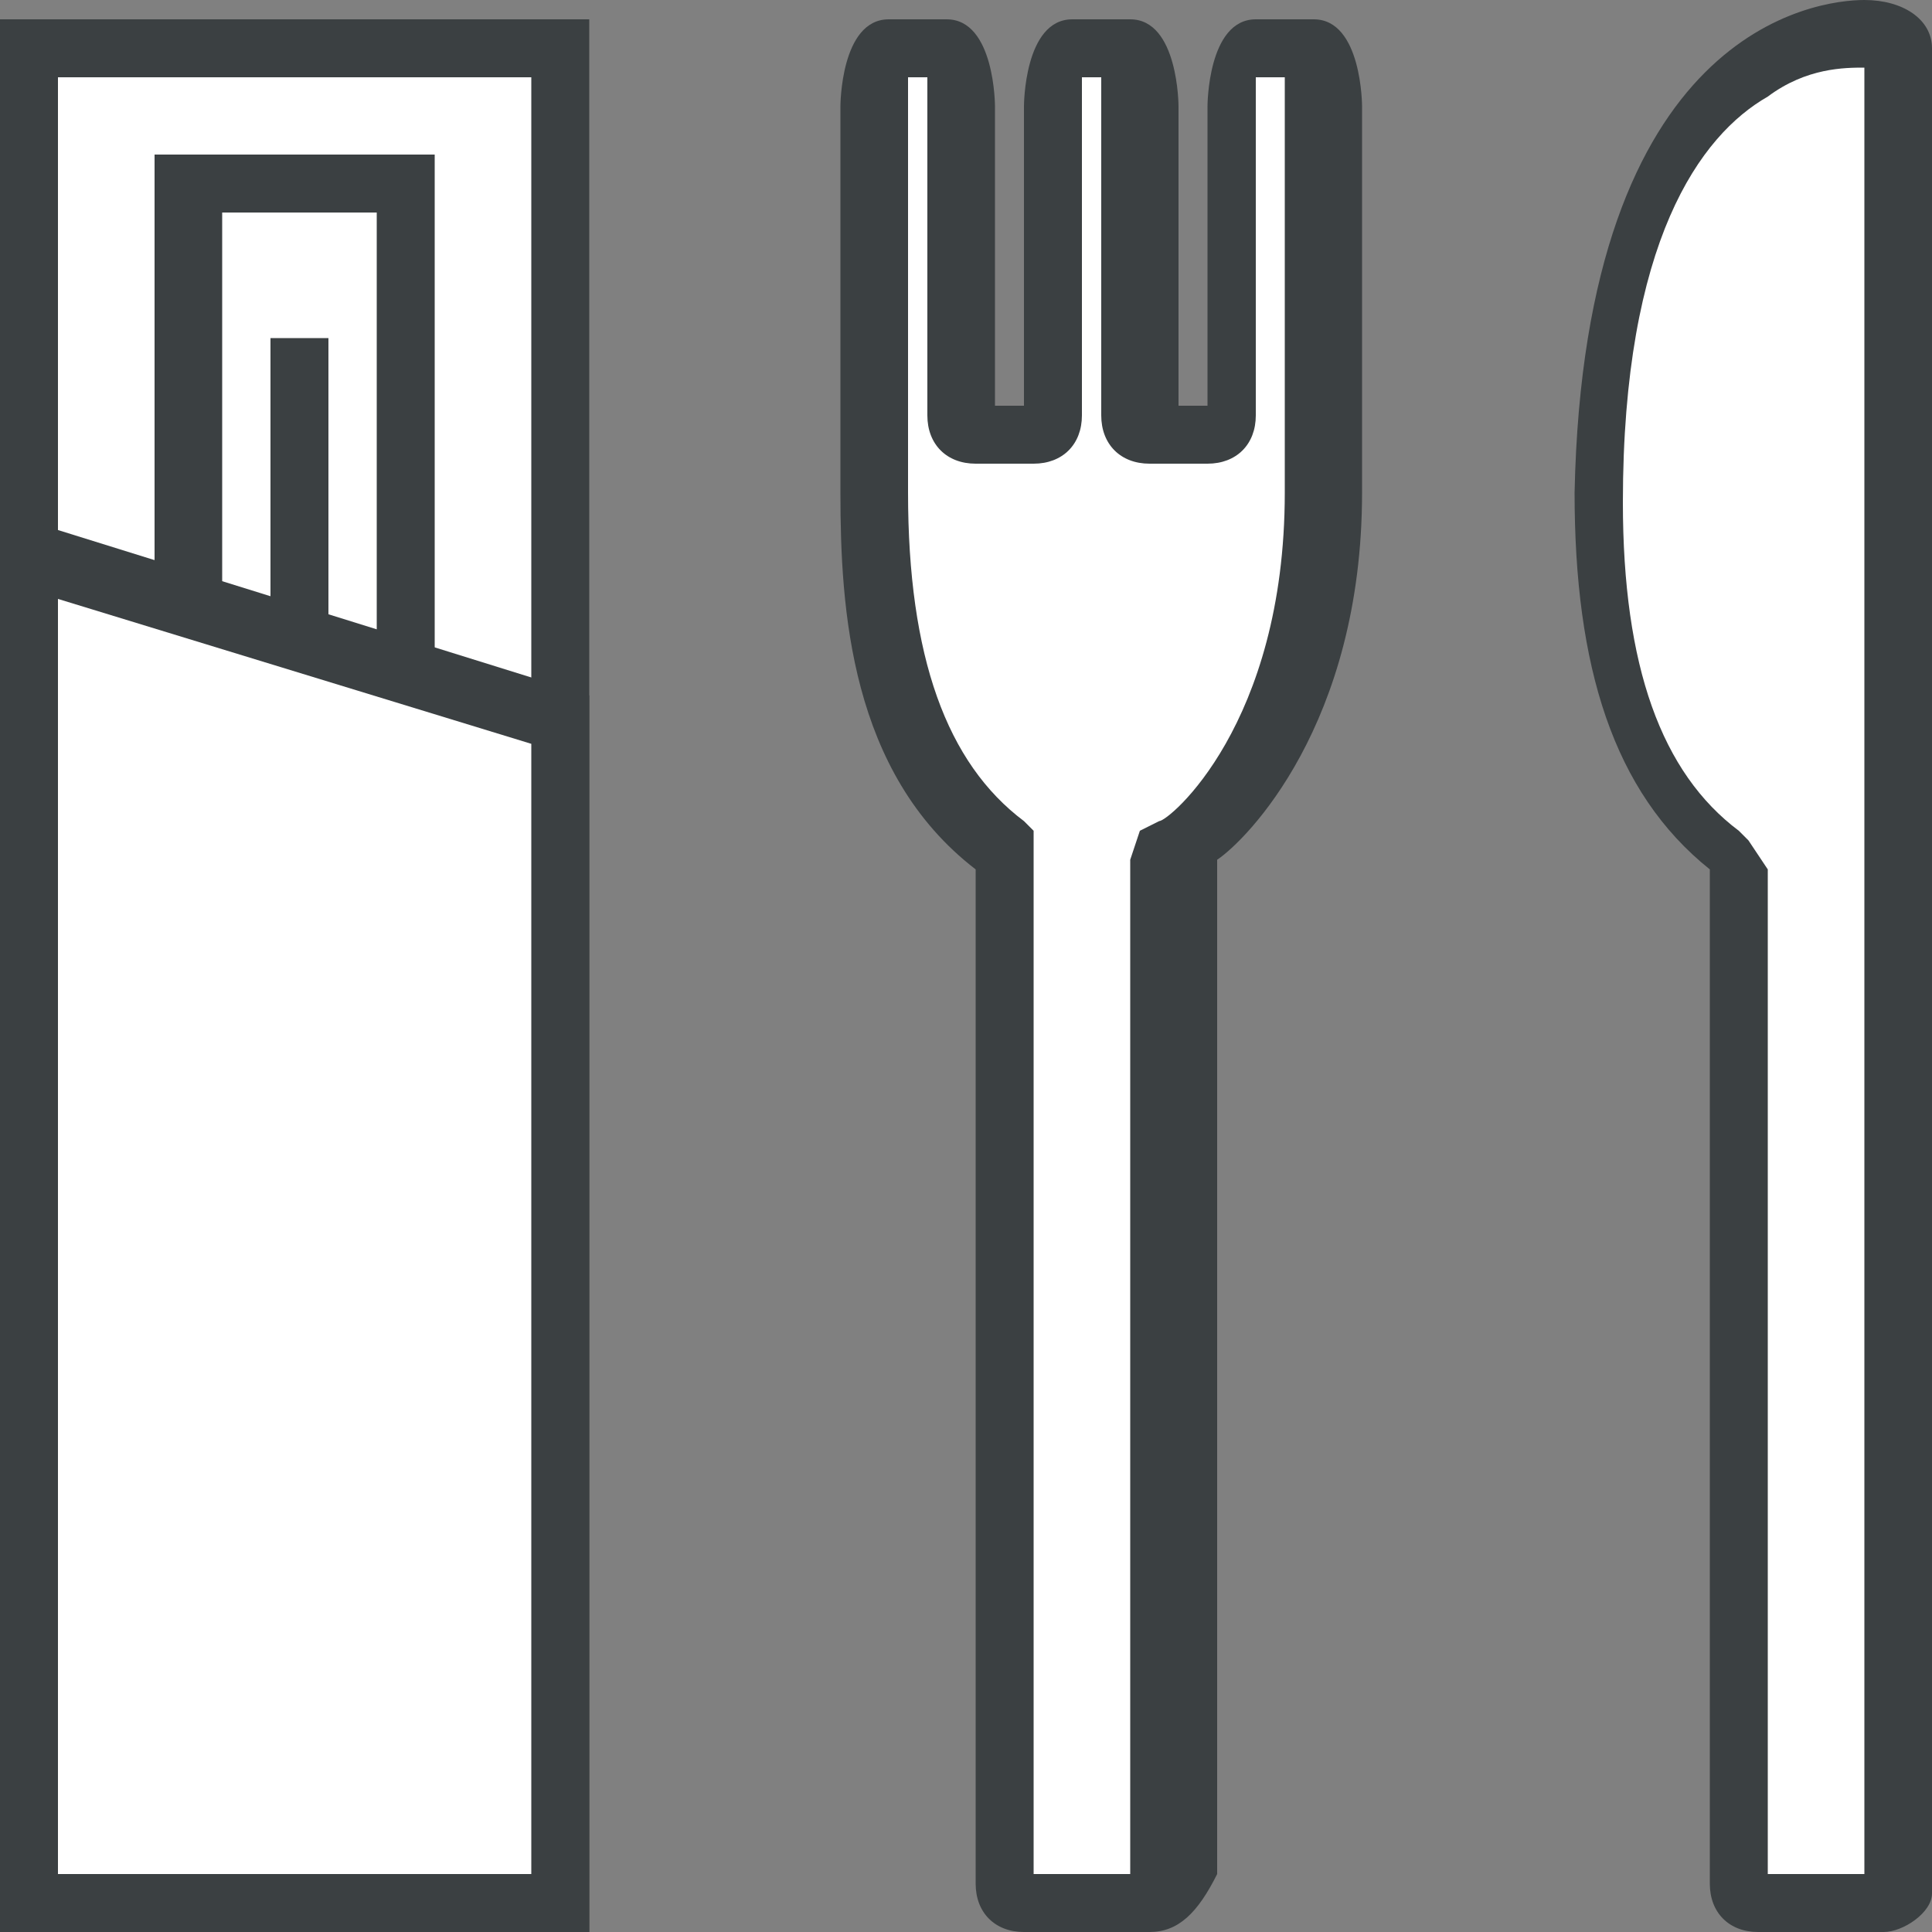 <?xml version="1.0" encoding="utf-8"?>
<!-- Generator: Adobe Illustrator 27.0.0, SVG Export Plug-In . SVG Version: 6.00 Build 0)  -->
<svg version="1.1" id="_レイヤー_2" xmlns="http://www.w3.org/2000/svg" xmlns:xlink="http://www.w3.org/1999/xlink" width="20" height="20" x="0px"
	 y="0px" viewBox="0 0 20 20" style="enable-background:new 0 0 20 20;" xml:space="preserve">
<rect x="0" y="0" width="20" height="20" fill="#808080" stroke="none"/>
<style type="text/css">
	.st0{fill:#FFFFFF;}
	.st1{fill:#3B4042;}
</style>
<g id="PC">
	<g>
		<g>
			<rect x="0.3" y="0.5" class="st0" width="5.5" height="19.2"/>
			<path class="st1" d="M6.1,20H0V0.2h6.1V20z M0.6,19.4h4.9V0.8H0.6V19.4z"/>
		</g>
		<g>
			<rect x="1.9" y="1.9" class="st0" width="2.2" height="5.9"/>
			<path class="st1" d="M4.5,8.1H1.6V1.6h2.9V8.1z M2.3,7.5h1.6V2.2H2.3V7.5z"/>
		</g>
		<rect x="2.8" y="3.5" class="st1" width="0.6" height="4.2"/>
		<g>
			<polygon class="st0" points="5.8,19.7 0.3,19.7 0.3,5.7 5.8,7.5 			"/>
			<path class="st1" d="M6.1,20H0V5.3l6.1,1.9V20z M0.6,19.4h4.9V7.7L0.6,6.2V19.4z"/>
		</g>
		<g>
			<path class="st0" d="M12.7,4.3c0,0.1-0.1,0.2-0.2,0.2h-0.6c-0.1,0-0.2-0.1-0.2-0.2V1.1c0-0.1-0.1-0.6-0.2-0.6H11
				c-0.1,0-0.2,0.5-0.2,0.6v3.2c0,0.1-0.1,0.2-0.2,0.2h-0.6c-0.1,0-0.2-0.1-0.2-0.2V1.1c0-0.1-0.1-0.6-0.2-0.6H9.2
				C9.1,0.5,9,1,9,1.1v4C9,6.6,9.3,8,10.4,8.8L10.4,9v10.6c0,0.1,0.1,0.2,0.2,0.2h1.3c0.1,0,0.2-0.1,0.2-0.2V9l0-0.2
				c0,0,1.5-1,1.5-3.7v-4c0-0.1-0.1-0.6-0.2-0.6h-0.6c-0.1,0-0.2,0.5-0.2,0.6V4.3z"/>
			<path class="st1" d="M11.9,20h-1.3c-0.3,0-0.5-0.2-0.5-0.5l0-10.5C8.8,8,8.7,6.3,8.7,5.1v-4c0,0,0-0.9,0.5-0.9h0.6
				c0.5,0,0.5,0.9,0.5,0.9v3.1h0.3V1.1c0,0,0-0.9,0.5-0.9h0.6c0.5,0,0.5,0.9,0.5,0.9v3.1h0.3V1.1c0,0,0-0.9,0.5-0.9h0.6
				c0.5,0,0.5,0.9,0.5,0.9v4c0,2.4-1.2,3.6-1.5,3.8l0,0v10.5C12.4,19.8,12.2,20,11.9,20z M10.7,19.4h1l0-10.5l0.1-0.3L12,8.5
				c0.1,0,1.3-1,1.3-3.4v-4c0,0,0-0.2,0-0.3H13c0,0.1,0,0.2,0,0.3v3.2c0,0.3-0.2,0.5-0.5,0.5h-0.6c-0.3,0-0.5-0.2-0.5-0.5V1.1
				c0,0,0-0.2,0-0.3h-0.2c0,0.1,0,0.2,0,0.3v3.2c0,0.3-0.2,0.5-0.5,0.5h-0.6c-0.3,0-0.5-0.2-0.5-0.5V1.1c0,0,0-0.2,0-0.3H9.4
				c0,0.1,0,0.2,0,0.3l0,4c0,1.7,0.4,2.8,1.2,3.4l0.1,0.1L10.7,9V19.4z"/>
		</g>
		<g>
			<path class="st0" d="M16.5,5.1c0,1.5,0.3,2.8,1.4,3.7L18,9v10.6c0,0.1,0.1,0.2,0.2,0.2h1.3c0.1,0,0.2-0.1,0.2-0.2V9l0-0.2V0.5
				C19.7,0.2,16.6-0.3,16.5,5.1z"/>
			<path class="st1" d="M19.5,20h-1.3c-0.3,0-0.5-0.2-0.5-0.5l0-10.5c-1-0.8-1.4-2.1-1.4-3.9v0c0.1-4.8,2.5-5.1,3-5.1c0,0,0,0,0,0
				C19.7,0,20,0.2,20,0.5l0,19.1C20,19.8,19.7,20,19.5,20z M18.3,19.4h1l0-18.7c-0.2,0-0.6,0-1,0.3c-0.7,0.4-1.5,1.5-1.5,4.2l0,0
				c0,1.7,0.4,2.8,1.2,3.4l0.1,0.1L18.3,9V19.4z"/>
		</g>
	</g>
</g>
</svg>
